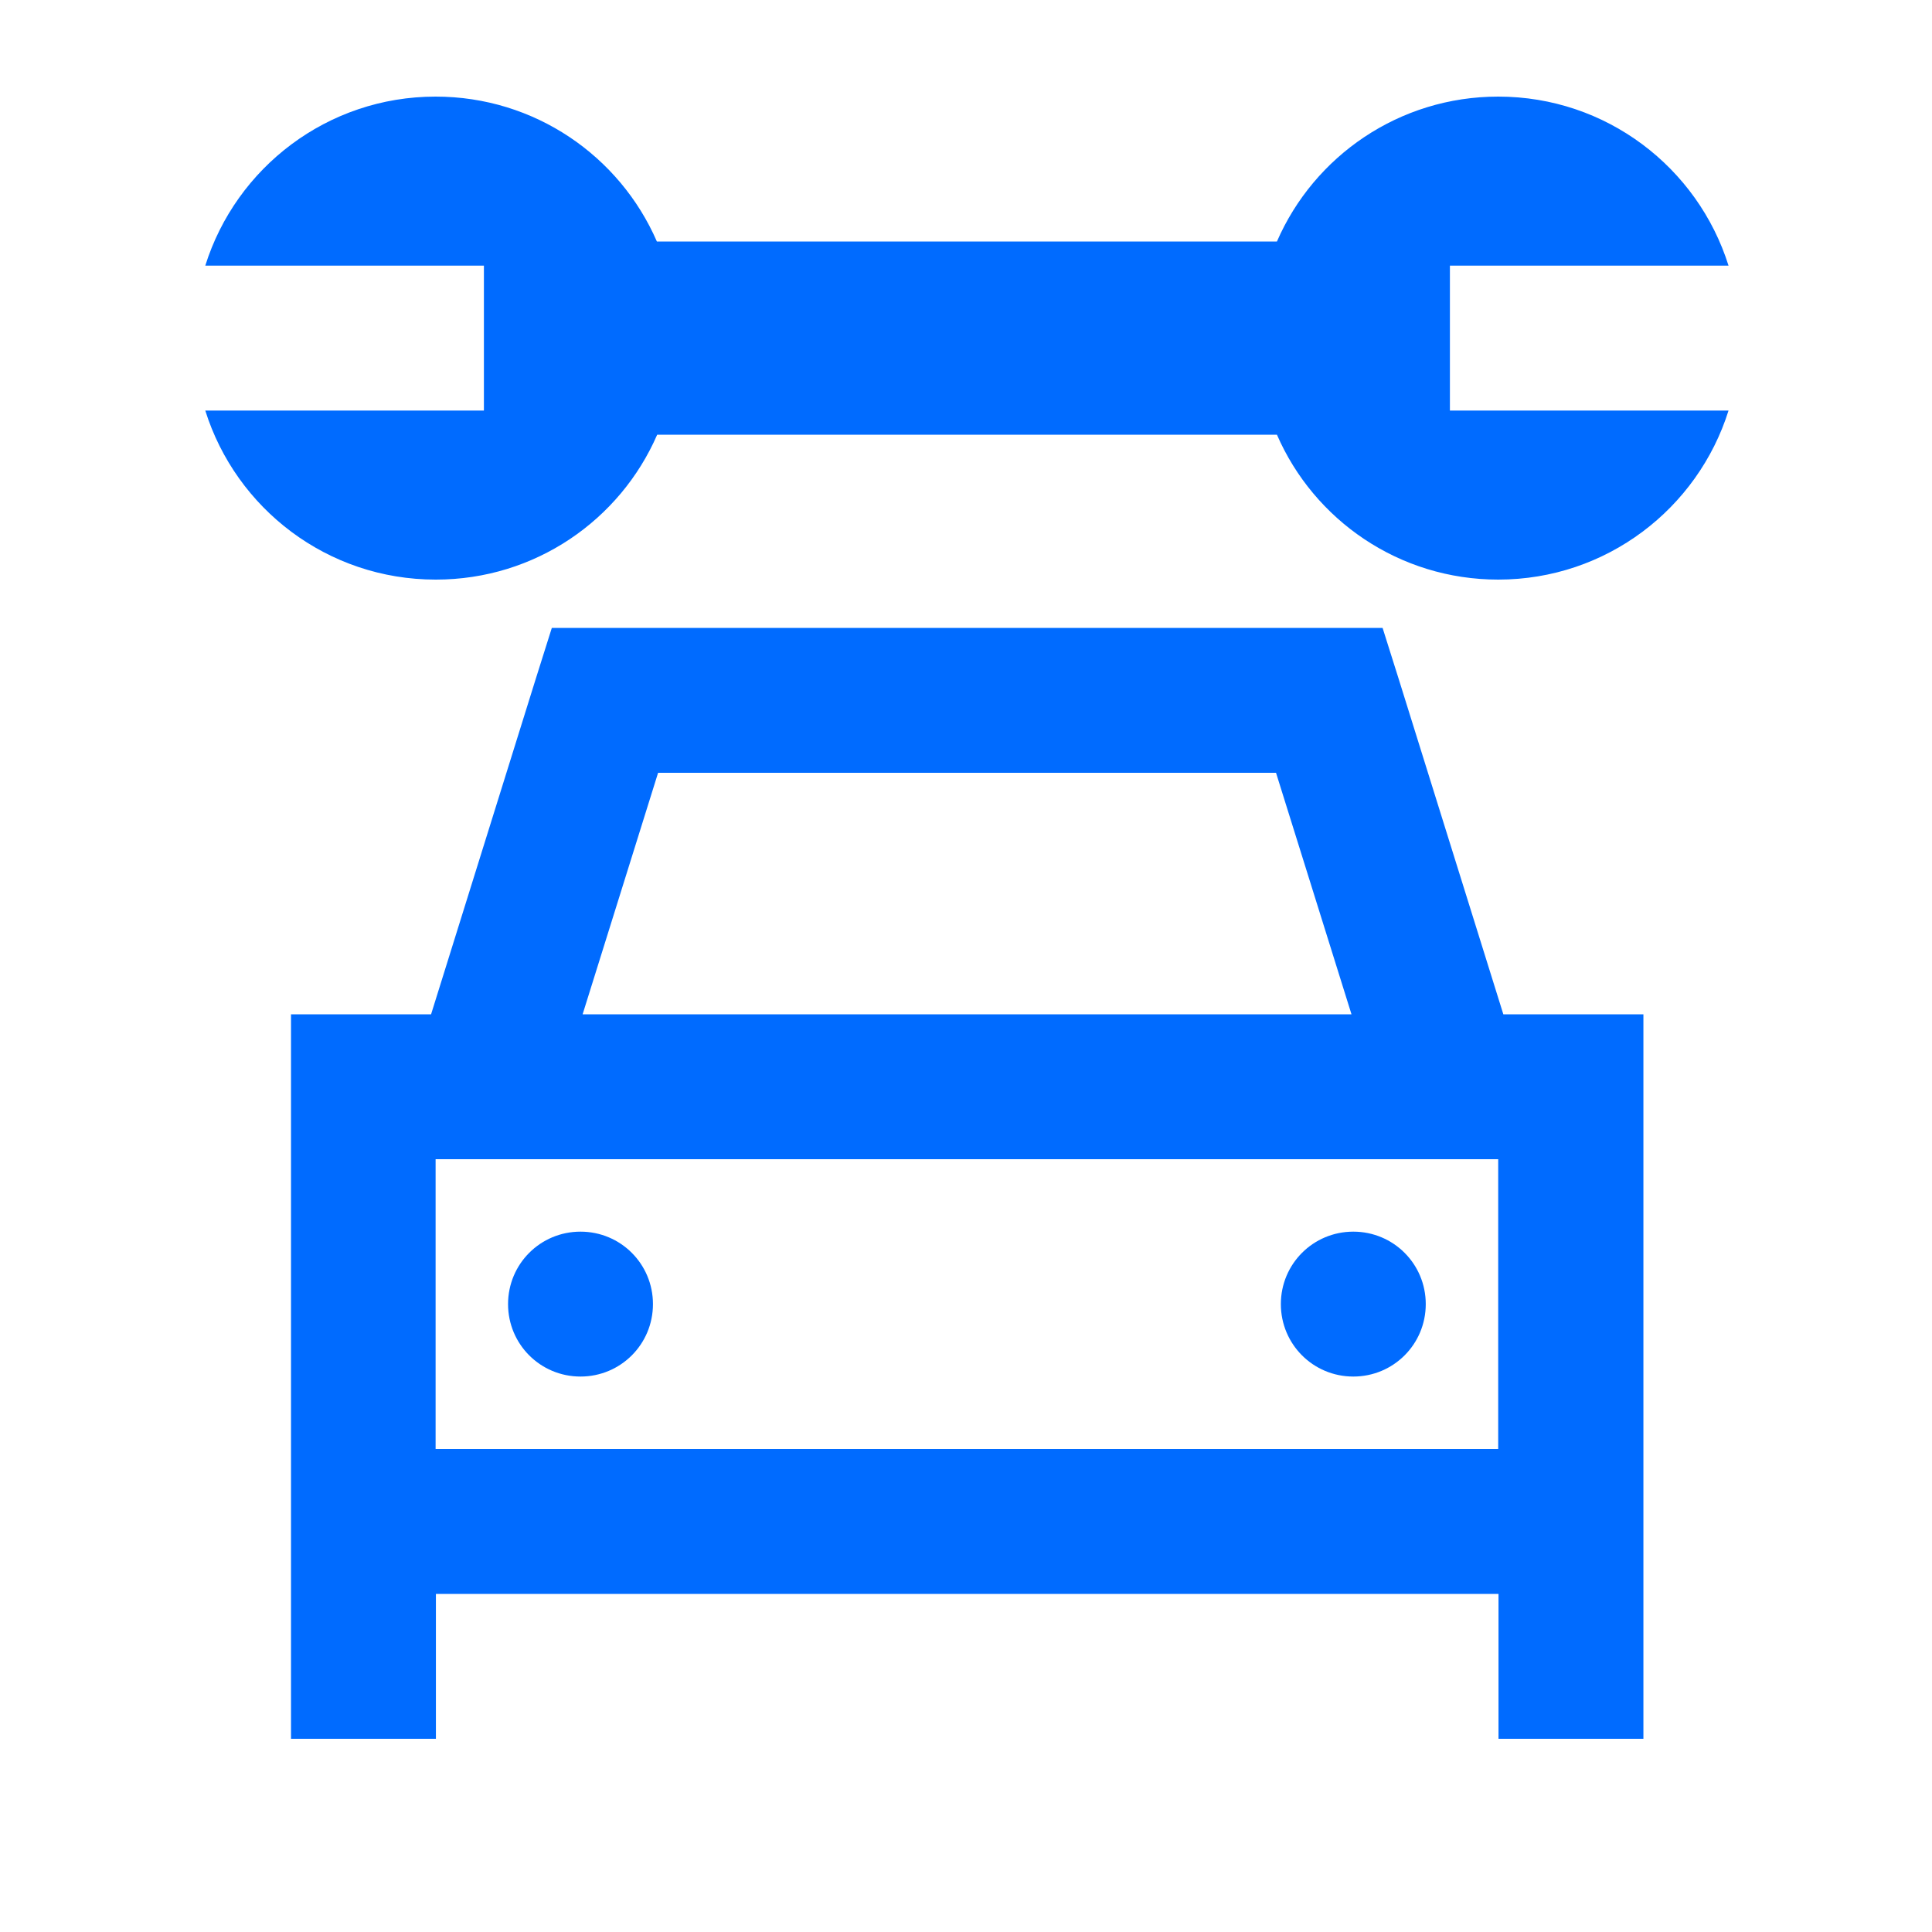 <?xml version="1.0" encoding="UTF-8"?>
<svg xmlns="http://www.w3.org/2000/svg" viewBox="0 0 640 640" width="530" height="530">
  <path fill="#006bff" d="M144.3 192C108.5 192 78.2 168.5 68 136L160.3 136L160.3 88L68 88C78.2 55.5 108.5 32 144.3 32C177.1 32 205.3 51.7 217.6 80L423 80C435.3 51.7 463.5 32 496.3 32C532.1 32 562.4 55.5 572.6 88L480.3 88L480.3 136L572.6 136C562.4 168.5 532.1 192 496.3 192C463.5 192 435.3 172.3 423 144L217.7 144C205.4 172.3 177.2 192 144.4 192zM182.7 208L458 208L463.3 224.8L498 336L544.4 336L544.4 576L496.4 576L496.4 528L144.4 528L144.4 576L96.4 576L96.4 336L142.8 336L177.5 224.8L182.8 208zM496.3 384L144.3 384L144.3 480L496.3 480L496.3 384zM422.7 256L218 256L193 336L447.7 336L422.7 256zM192.3 408C205.6 408 216.3 418.7 216.3 432C216.3 445.3 205.6 456 192.3 456C179 456 168.3 445.3 168.3 432C168.3 418.7 179 408 192.3 408zM424.3 432C424.3 418.7 435 408 448.3 408C461.6 408 472.3 418.7 472.3 432C472.3 445.3 461.6 456 448.3 456C435 456 424.3 445.3 424.3 432z"/>
</svg>
